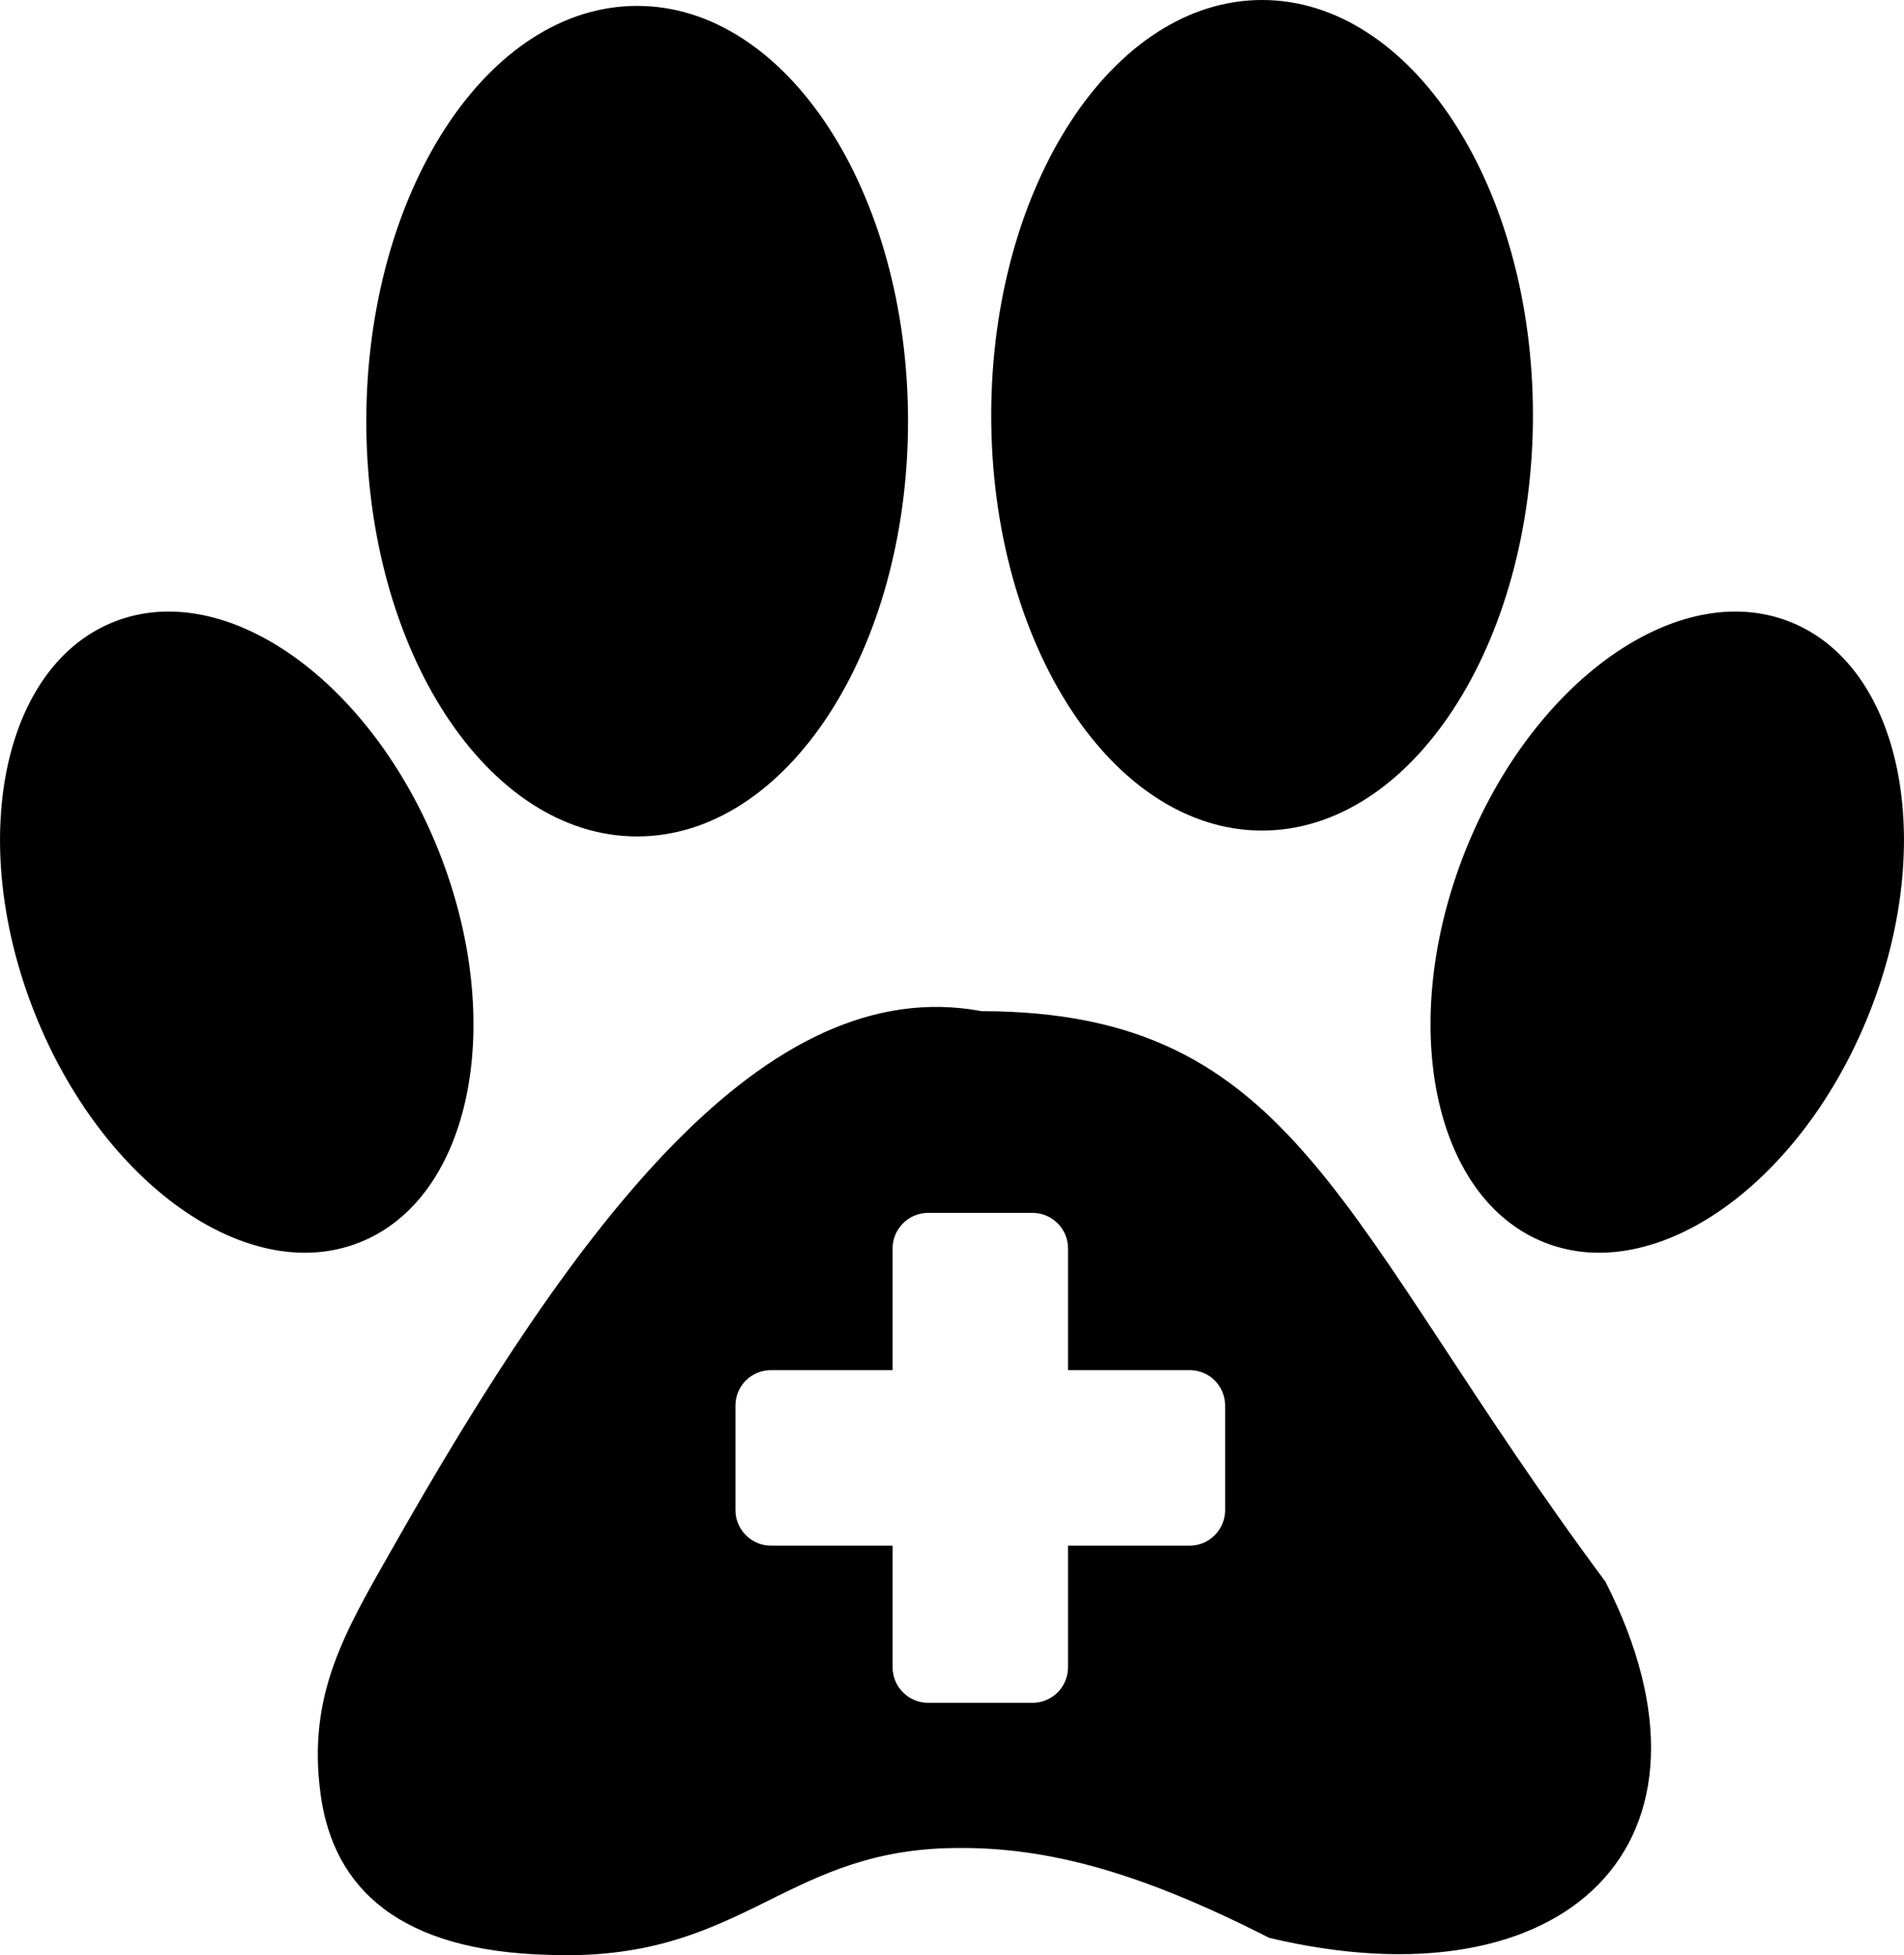 <?xml version="1.0" encoding="UTF-8"?> <svg xmlns="http://www.w3.org/2000/svg" xmlns:xlink="http://www.w3.org/1999/xlink" version="1.1" id="Layer_1" x="0px" y="0px" viewBox="0 0 119.71 122.88" style="enable-background:new 0 0 119.71 122.88" xml:space="preserve"><style type="text/css"> .st0{fill-rule:evenodd;clip-rule:evenodd;} </style><g><path class="st0" d="M40.06,0.37c9.4,0,17.03,11.69,17.03,26.1c0,14.41-7.63,26.1-17.03,26.1c-9.4,0-17.03-11.68-17.03-26.1 C23.04,12.06,30.66,0.37,40.06,0.37L40.06,0.37L40.06,0.37z M58.35,76.23h6.57c1.23,0,2.23,1,2.23,2.23v7.65h7.65 c1.23,0,2.23,1,2.23,2.23v6.57c0,1.23-1,2.23-2.23,2.23h-7.65v7.65c0,1.23-1,2.23-2.23,2.23h-6.57c-1.23,0-2.23-1.01-2.23-2.23 v-7.65h-7.65c-1.23,0-2.23-1-2.23-2.23v-6.57c0-1.23,1-2.23,2.23-2.23h7.65v-7.65C56.12,77.24,57.12,76.23,58.35,76.23L58.35,76.23 L58.35,76.23z M61.71,63.55c19.94,0.04,22.42,13.25,39.23,35.86c8.38,16.45-2.5,26.82-21.15,22.38 c-8.46-4.31-14.41-5.83-20.38-5.63c-10.34,0.36-12.95,7.18-24.98,6.7c-9.28-0.25-13.46-4.14-14.27-10.07 c-0.87-6.3,1.56-10.28,4.52-15.49C36.18,77.02,48.07,61.01,61.71,63.55L61.71,63.55L61.71,63.55L61.71,63.55z M7.17,39.08 C0.14,41.86-2.1,52.85,2.16,63.62C6.42,74.39,15.57,80.87,22.6,78.09s9.27-13.77,5.01-24.54C23.35,42.78,14.2,36.3,7.17,39.08 L7.17,39.08L7.17,39.08z M112.54,39.08c7.03,2.78,9.27,13.77,5.01,24.54c-4.26,10.77-13.42,17.25-20.44,14.47 c-7.03-2.78-9.27-13.77-5.01-24.54S105.51,36.3,112.54,39.08L112.54,39.08L112.54,39.08z M79.35,0c9.4,0,17.03,11.69,17.03,26.1 c0,14.41-7.63,26.1-17.03,26.1S62.32,40.52,62.32,26.1C62.33,11.69,69.95,0,79.35,0L79.35,0L79.35,0z"></path></g></svg> 